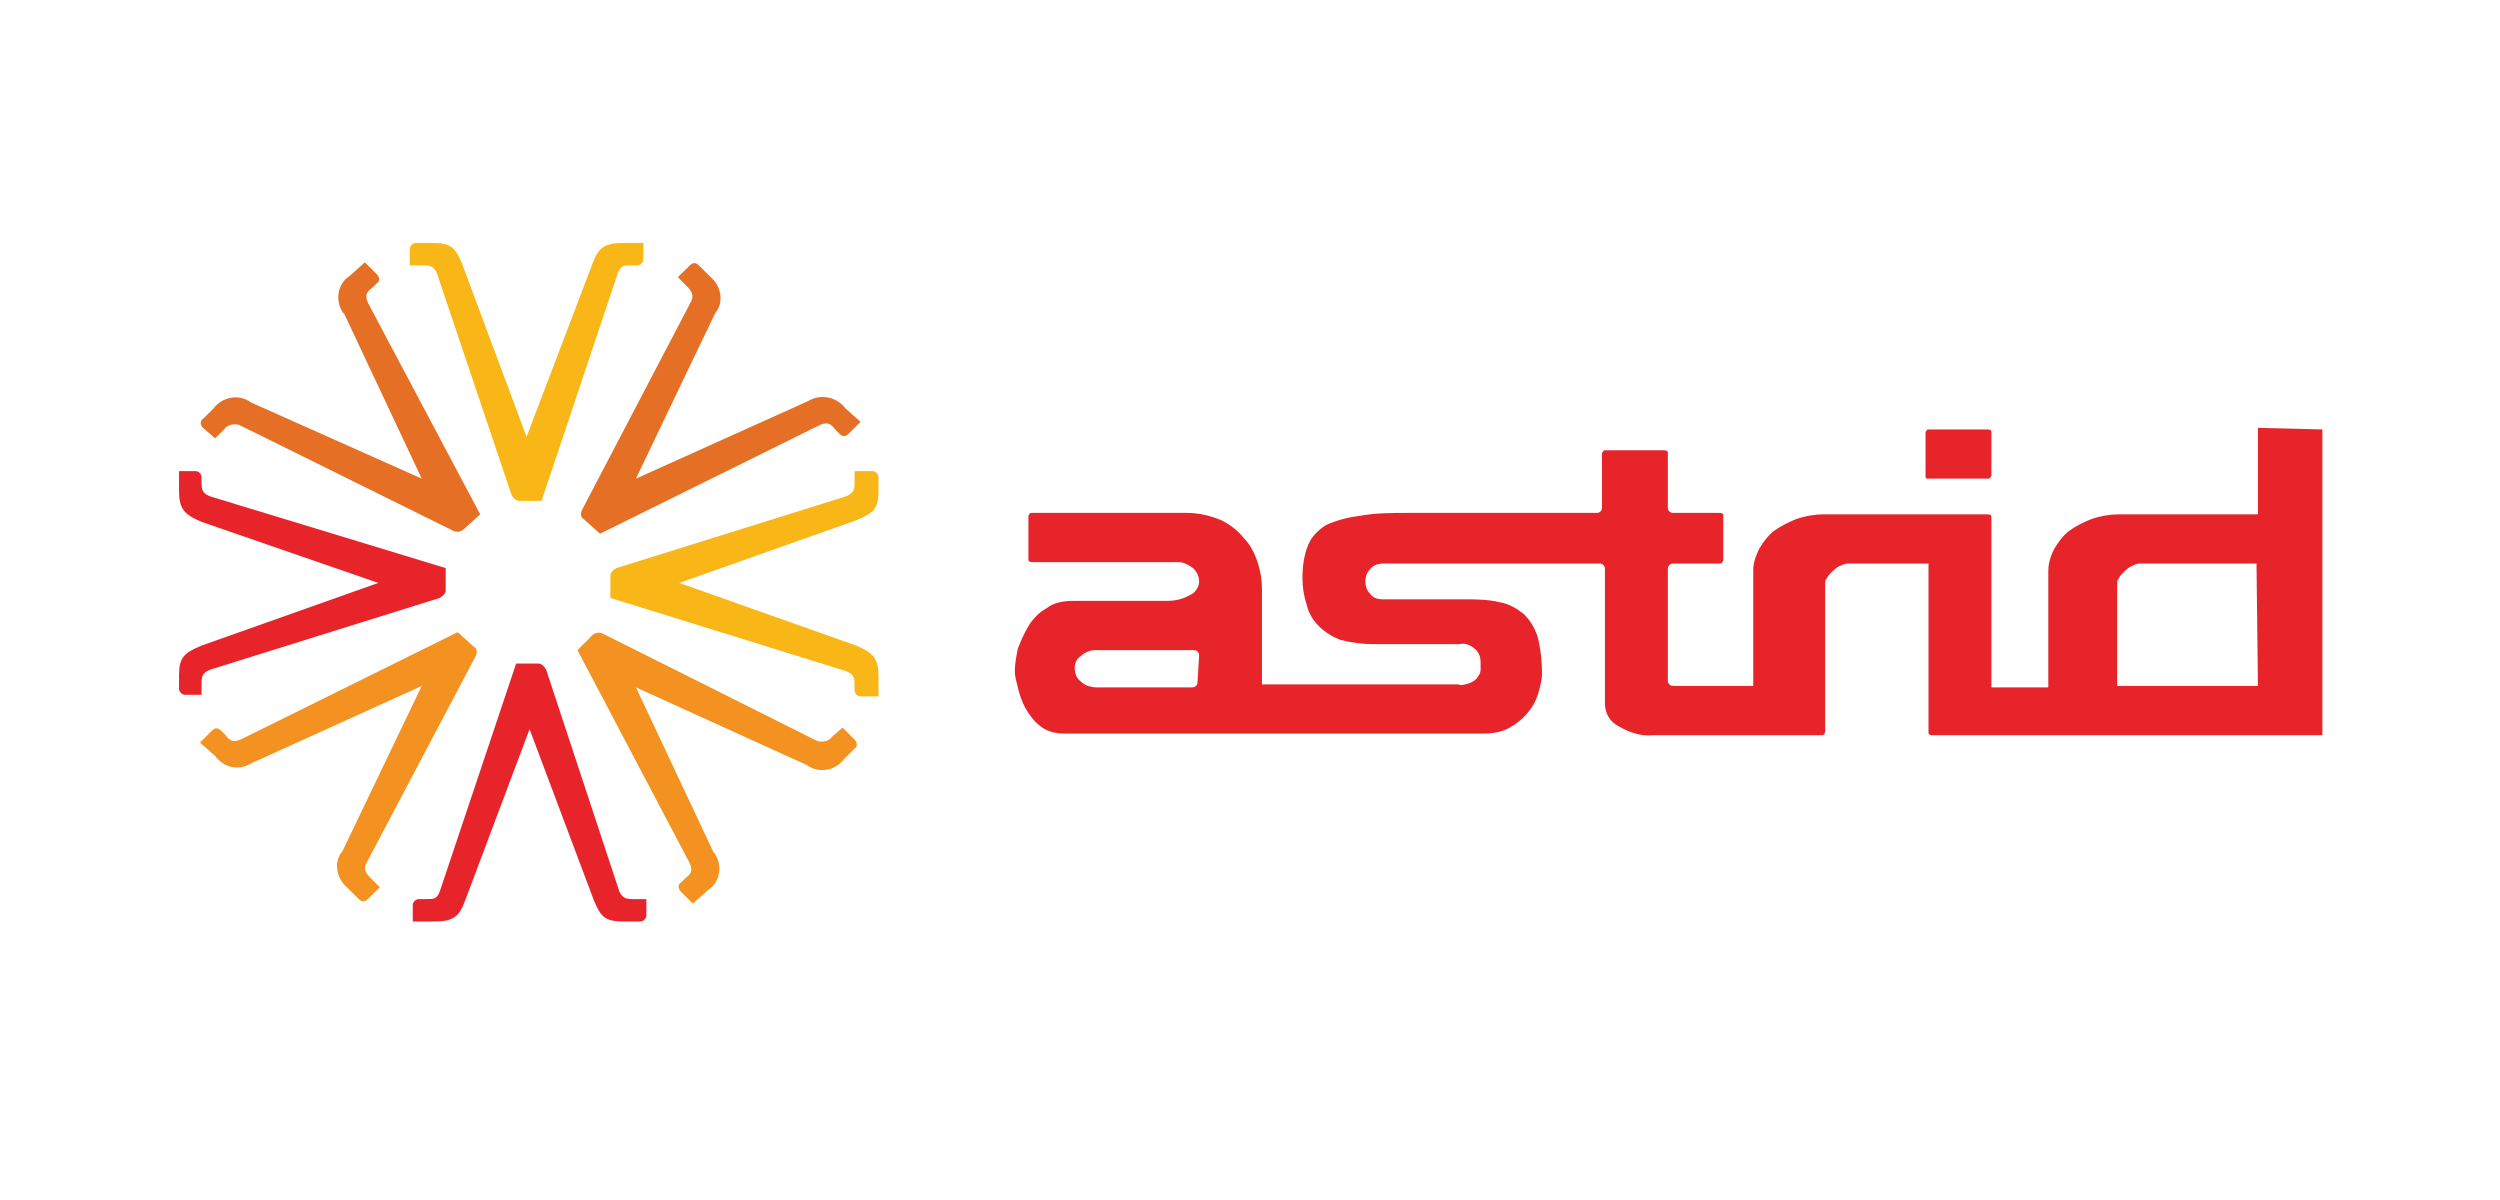 <svg xmlns="http://www.w3.org/2000/svg" xmlns:xlink="http://www.w3.org/1999/xlink" width="100" zoomAndPan="magnify" viewBox="0 0 75 36" height="48" preserveAspectRatio="xMidYMid meet" version="1.2"><g id="1a91461c55"><path style=" stroke:none;fill-rule:nonzero;fill:#e8242b;fill-opacity:1;" d="M 67.738 20.578 L 63.516 20.578 L 63.516 17.535 C 63.516 17.445 63.516 17.398 63.562 17.355 C 63.605 17.266 63.652 17.223 63.695 17.176 C 63.742 17.133 63.832 17.043 63.922 16.996 C 64.012 16.953 64.102 16.906 64.191 16.906 L 67.695 16.906 Z M 35.926 20.441 C 35.926 20.488 35.926 20.531 35.883 20.578 C 35.836 20.621 35.793 20.621 35.746 20.621 L 32.918 20.621 C 32.738 20.621 32.559 20.578 32.422 20.441 C 32.289 20.352 32.242 20.176 32.242 20.039 C 32.242 19.906 32.289 19.77 32.422 19.684 C 32.512 19.594 32.691 19.504 32.828 19.504 L 35.793 19.504 C 35.836 19.504 35.883 19.504 35.926 19.547 C 35.973 19.594 35.973 19.637 35.973 19.684 Z M 67.738 12.836 L 67.738 15.43 L 63.562 15.43 C 63.293 15.43 63.023 15.477 62.754 15.566 C 62.527 15.656 62.258 15.789 62.078 15.922 C 61.898 16.059 61.766 16.238 61.629 16.461 C 61.539 16.641 61.449 16.863 61.449 17.133 L 61.449 20.621 L 59.742 20.621 L 59.742 15.52 C 59.742 15.477 59.742 15.43 59.605 15.43 L 54.711 15.43 C 54.441 15.43 54.172 15.477 53.902 15.566 C 53.676 15.656 53.406 15.789 53.227 15.922 C 53.047 16.059 52.91 16.238 52.777 16.461 C 52.688 16.641 52.598 16.863 52.598 17.086 L 52.598 20.578 L 50.215 20.578 C 50.172 20.578 50.125 20.578 50.082 20.531 C 50.035 20.488 50.035 20.441 50.035 20.398 L 50.035 17.086 C 50.035 17.043 50.035 16.996 50.082 16.953 C 50.125 16.906 50.172 16.906 50.215 16.906 L 51.562 16.906 C 51.652 16.906 51.652 16.906 51.699 16.816 L 51.699 15.477 C 51.699 15.43 51.699 15.387 51.562 15.387 L 50.215 15.387 C 50.172 15.387 50.125 15.387 50.082 15.344 C 50.035 15.297 50.035 15.254 50.035 15.207 L 50.035 13.598 C 50.035 13.551 50.035 13.508 49.902 13.508 L 48.195 13.508 C 48.105 13.508 48.105 13.508 48.059 13.598 L 48.059 15.207 C 48.059 15.254 48.059 15.297 48.016 15.344 C 47.969 15.387 47.926 15.387 47.879 15.387 L 42.219 15.387 C 41.723 15.387 41.273 15.387 40.781 15.477 C 40.422 15.52 40.105 15.609 39.793 15.746 C 39.566 15.879 39.344 16.102 39.254 16.328 C 39.117 16.641 39.074 16.996 39.074 17.355 C 39.074 17.625 39.117 17.891 39.207 18.16 C 39.254 18.383 39.387 18.609 39.566 18.785 C 39.746 18.965 39.973 19.102 40.195 19.191 C 40.512 19.277 40.871 19.324 41.184 19.324 L 43.789 19.324 C 43.969 19.277 44.148 19.367 44.285 19.504 C 44.375 19.594 44.418 19.727 44.418 19.859 C 44.418 19.949 44.418 19.996 44.418 20.086 C 44.418 20.176 44.375 20.262 44.328 20.309 C 44.285 20.398 44.195 20.441 44.105 20.488 C 43.969 20.531 43.836 20.578 43.746 20.531 L 37.859 20.531 L 37.859 17.668 C 37.859 17.398 37.816 17.133 37.727 16.863 C 37.637 16.594 37.5 16.328 37.32 16.148 C 37.141 15.922 36.914 15.746 36.645 15.609 C 36.332 15.477 35.973 15.387 35.613 15.387 L 30.984 15.387 C 30.895 15.387 30.895 15.387 30.852 15.477 L 30.852 16.773 C 30.852 16.816 30.852 16.863 30.984 16.863 L 35.344 16.863 C 35.523 16.863 35.656 16.953 35.793 17.043 C 35.883 17.133 35.973 17.266 35.973 17.445 C 35.973 17.625 35.836 17.801 35.703 17.848 C 35.477 17.98 35.254 18.027 34.984 18.027 L 32.199 18.027 C 31.93 18.027 31.613 18.07 31.391 18.25 C 31.164 18.383 30.984 18.562 30.852 18.785 C 30.715 19.012 30.625 19.234 30.535 19.457 C 30.492 19.684 30.445 19.906 30.445 20.129 C 30.445 20.309 30.492 20.441 30.535 20.621 C 30.582 20.844 30.672 21.07 30.762 21.246 C 30.895 21.473 31.031 21.648 31.211 21.785 C 31.434 21.965 31.703 22.008 31.973 22.008 L 44.465 22.008 C 44.777 22.008 45.094 21.965 45.363 21.785 C 45.59 21.648 45.77 21.473 45.902 21.293 C 46.039 21.113 46.129 20.891 46.172 20.711 C 46.219 20.531 46.262 20.352 46.262 20.219 C 46.262 19.859 46.219 19.457 46.129 19.102 C 46.039 18.832 45.902 18.609 45.723 18.43 C 45.5 18.25 45.273 18.117 45.004 18.07 C 44.645 17.98 44.285 17.98 43.926 17.98 L 41.5 17.98 C 41.32 17.98 41.184 17.938 41.094 17.801 C 41.004 17.715 40.961 17.578 40.961 17.445 C 40.961 17.309 41.004 17.176 41.094 17.086 C 41.184 16.953 41.363 16.906 41.5 16.906 L 47.969 16.906 C 48.016 16.906 48.059 16.906 48.105 16.953 C 48.148 16.996 48.148 17.043 48.148 17.086 L 48.148 21.113 C 48.148 21.383 48.285 21.648 48.555 21.785 C 48.867 21.965 49.227 22.098 49.586 22.055 L 54.621 22.055 C 54.711 22.055 54.711 22.055 54.754 21.965 L 54.754 17.535 C 54.754 17.445 54.754 17.398 54.801 17.355 C 54.844 17.266 54.891 17.223 54.934 17.176 C 54.98 17.133 55.07 17.043 55.16 16.996 C 55.25 16.953 55.34 16.906 55.43 16.906 L 57.855 16.906 L 57.855 21.965 C 57.855 22.008 57.855 22.055 57.988 22.055 L 69.672 22.055 L 69.672 12.883 Z M 57.898 14.359 L 59.605 14.359 C 59.695 14.359 59.695 14.359 59.742 14.27 L 59.742 12.969 C 59.742 12.926 59.742 12.883 59.605 12.883 L 57.898 12.883 C 57.809 12.883 57.809 12.883 57.766 12.969 L 57.766 14.27 C 57.766 14.359 57.766 14.359 57.898 14.359 "/><path style=" stroke:none;fill-rule:nonzero;fill:#e57025;fill-opacity:1;" d="M 19.078 14.359 L 21.457 9.391 C 21.727 9.078 21.637 8.586 21.324 8.316 C 21.324 8.316 21.277 8.273 21.277 8.273 L 20.965 7.961 C 20.875 7.871 20.785 7.871 20.695 7.961 L 20.336 8.316 L 20.605 8.586 C 20.738 8.719 20.828 8.855 20.738 9.035 L 17.461 15.297 C 17.414 15.387 17.414 15.52 17.504 15.566 L 18 16.012 L 24.605 12.746 C 24.828 12.656 24.918 12.703 25.055 12.883 L 25.188 13.016 C 25.277 13.105 25.367 13.105 25.457 13.016 L 25.816 12.656 L 25.367 12.254 C 25.098 11.898 24.605 11.809 24.246 12.031 Z M 19.078 14.359 "/><path style=" stroke:none;fill-rule:nonzero;fill:#f39220;fill-opacity:1;" d="M 12.652 20.578 L 10.27 25.543 C 10 25.855 10.09 26.348 10.406 26.617 C 10.406 26.617 10.449 26.66 10.449 26.66 L 10.766 26.973 C 10.855 27.062 10.945 27.062 11.035 26.973 L 11.395 26.617 L 11.125 26.348 C 10.988 26.215 10.898 26.078 10.988 25.902 L 14.27 19.684 C 14.316 19.594 14.316 19.457 14.227 19.414 L 13.73 18.965 L 7.215 22.188 C 6.992 22.277 6.902 22.23 6.766 22.055 L 6.633 21.918 C 6.543 21.828 6.453 21.828 6.359 21.918 L 6 22.277 L 6.453 22.68 C 6.723 23.039 7.172 23.125 7.531 22.902 Z M 12.652 20.578 "/><path style=" stroke:none;fill-rule:nonzero;fill:#e57025;fill-opacity:1;" d="M 12.652 14.359 L 7.531 12.074 C 7.172 11.809 6.676 11.898 6.406 12.254 L 6.09 12.566 C 6 12.613 6 12.746 6.09 12.836 L 6.453 13.148 L 6.723 12.883 C 6.812 12.746 6.992 12.703 7.172 12.746 L 13.594 15.922 C 13.684 15.969 13.82 15.969 13.91 15.879 L 14.406 15.43 L 11.035 9.078 C 10.945 8.855 10.988 8.766 11.168 8.633 L 11.305 8.496 C 11.395 8.453 11.395 8.316 11.305 8.227 L 10.945 7.871 L 10.496 8.273 C 10.137 8.496 10.047 8.988 10.27 9.348 C 10.27 9.348 10.27 9.391 10.316 9.391 Z M 12.652 14.359 "/><path style=" stroke:none;fill-rule:nonzero;fill:#f39220;fill-opacity:1;" d="M 19.078 20.621 L 24.199 22.949 C 24.559 23.215 25.055 23.125 25.324 22.77 L 25.637 22.457 C 25.727 22.41 25.727 22.277 25.637 22.188 L 25.277 21.828 L 24.965 22.098 C 24.875 22.23 24.695 22.277 24.516 22.23 L 18.09 19.012 C 18 18.965 17.863 18.965 17.773 19.055 L 17.324 19.504 L 20.695 25.902 C 20.785 26.125 20.738 26.215 20.559 26.348 L 20.426 26.48 C 20.336 26.527 20.336 26.66 20.426 26.75 L 20.785 27.109 L 21.234 26.707 C 21.594 26.48 21.684 25.988 21.457 25.633 C 21.457 25.633 21.457 25.586 21.414 25.586 Z M 19.078 20.621 "/><path style=" stroke:none;fill-rule:nonzero;fill:#f9b617;fill-opacity:1;" d="M 15.797 13.105 L 13.863 7.914 C 13.641 7.379 13.504 7.289 12.922 7.289 L 12.473 7.289 C 12.383 7.289 12.293 7.379 12.293 7.469 L 12.293 7.961 L 12.695 7.961 C 12.922 7.961 13.012 8.004 13.102 8.184 L 15.348 14.852 C 15.395 14.938 15.484 15.027 15.574 15.027 L 16.246 15.027 L 18.539 8.184 C 18.629 7.961 18.719 7.961 18.941 7.961 L 19.121 7.961 C 19.211 7.961 19.301 7.871 19.301 7.781 L 19.301 7.289 L 18.719 7.289 C 18.133 7.289 17.953 7.422 17.773 7.914 Z M 15.797 13.105 "/><path style=" stroke:none;fill-rule:nonzero;fill:#e8242b;fill-opacity:1;" d="M 15.887 21.875 L 17.82 27.02 C 18.043 27.555 18.18 27.645 18.762 27.645 L 19.211 27.645 C 19.301 27.645 19.391 27.555 19.391 27.465 L 19.391 26.973 L 18.988 26.973 C 18.762 26.973 18.672 26.93 18.582 26.75 L 16.383 20.086 C 16.336 19.996 16.246 19.906 16.156 19.906 L 15.484 19.906 L 13.191 26.75 C 13.102 26.973 13.012 26.973 12.785 26.973 L 12.562 26.973 C 12.473 26.973 12.383 27.062 12.383 27.152 L 12.383 27.645 L 13.012 27.645 C 13.594 27.645 13.773 27.512 13.953 27.02 Z M 15.887 21.875 "/><path style=" stroke:none;fill-rule:nonzero;fill:#e8242b;fill-opacity:1;" d="M 11.348 17.488 L 6.047 19.367 C 5.508 19.594 5.371 19.727 5.371 20.262 L 5.371 20.664 C 5.371 20.754 5.461 20.844 5.551 20.844 L 6.047 20.844 L 6.047 20.488 C 6.047 20.262 6.09 20.176 6.316 20.086 L 13.191 17.938 C 13.281 17.891 13.371 17.801 13.371 17.715 L 13.371 17.043 L 6.316 14.895 C 6.09 14.805 6.047 14.715 6.047 14.492 L 6.047 14.312 C 6.047 14.223 5.957 14.133 5.867 14.133 L 5.371 14.133 L 5.371 14.715 C 5.371 15.254 5.508 15.43 6.047 15.656 Z M 11.348 17.488 "/><path style=" stroke:none;fill-rule:nonzero;fill:#f9b617;fill-opacity:1;" d="M 20.379 17.488 L 25.684 15.609 C 26.223 15.387 26.355 15.254 26.355 14.715 L 26.355 14.312 C 26.355 14.223 26.266 14.133 26.176 14.133 L 25.637 14.133 L 25.637 14.492 C 25.637 14.715 25.594 14.805 25.367 14.895 L 18.492 17.043 C 18.402 17.086 18.312 17.176 18.312 17.266 L 18.312 17.938 L 25.367 20.129 C 25.594 20.219 25.637 20.309 25.637 20.531 L 25.637 20.711 C 25.637 20.801 25.727 20.891 25.816 20.891 L 26.355 20.891 L 26.355 20.309 C 26.355 19.77 26.223 19.594 25.684 19.367 Z M 20.379 17.488 "/></g></svg>